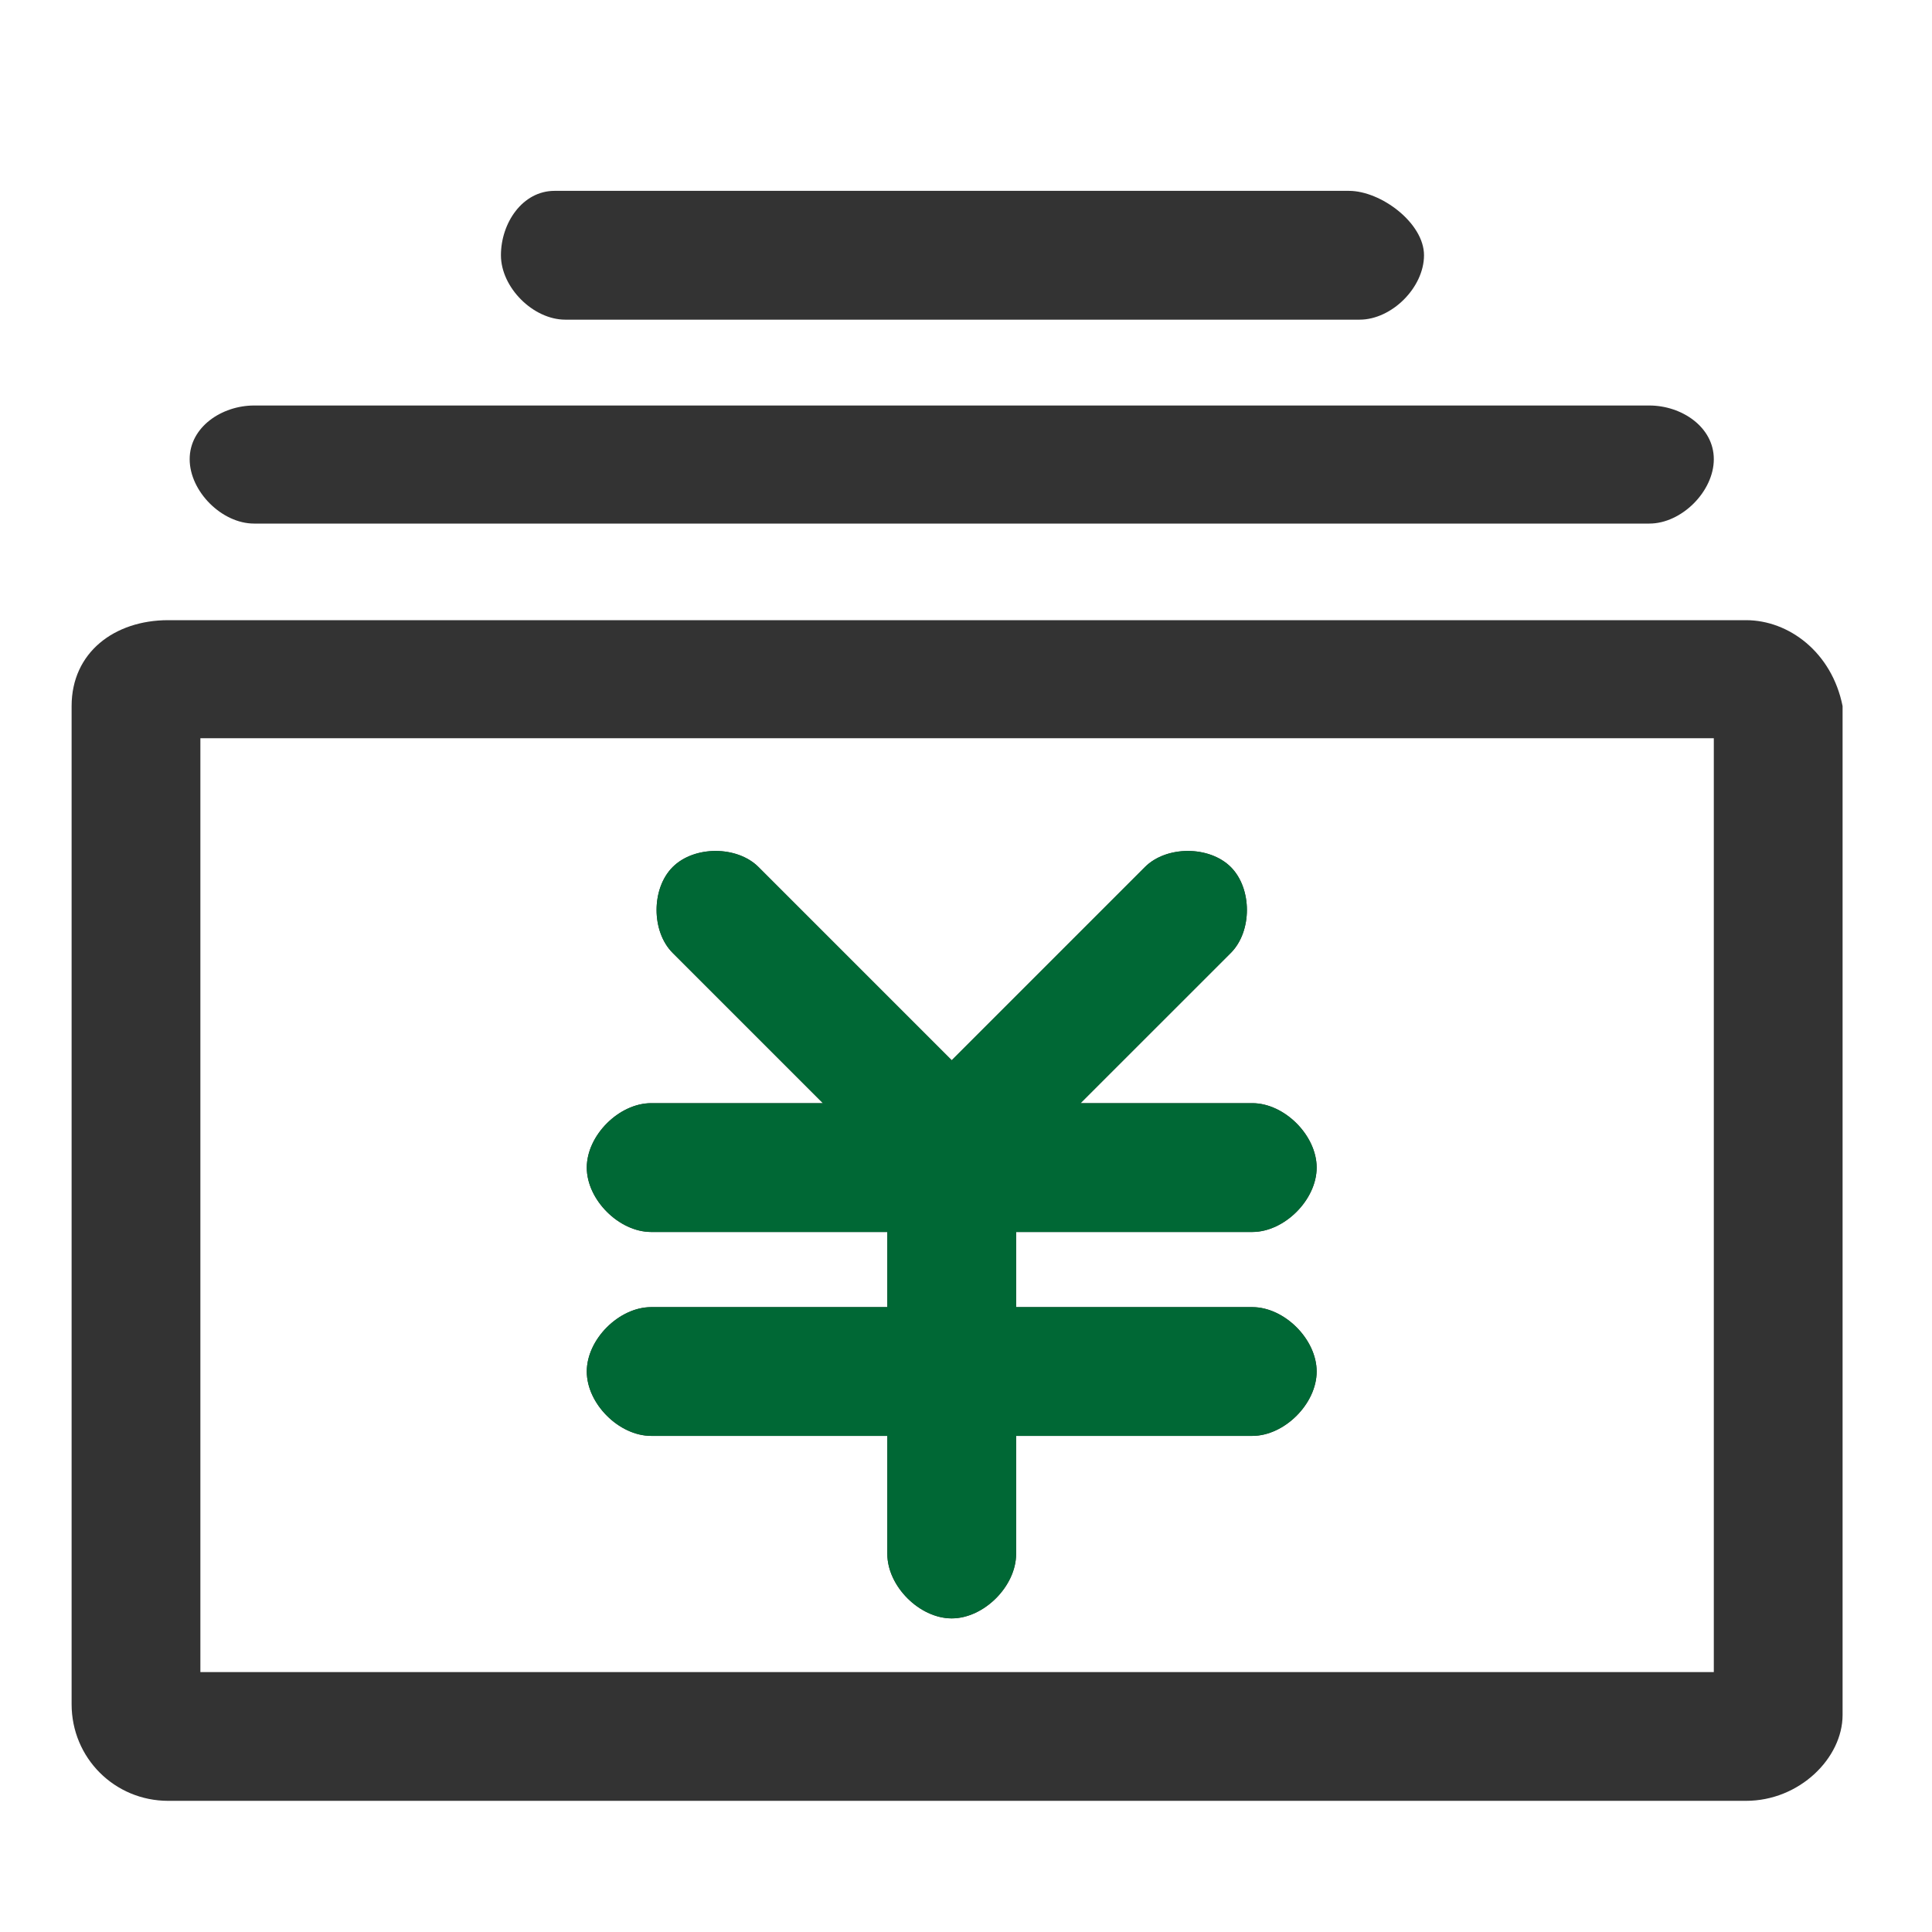<svg width="46" height="46" viewBox="0 0 46 46" fill="none" xmlns="http://www.w3.org/2000/svg">
<path d="M41.571 17.577C41.06 17.577 40.805 17.322 40.805 16.811V40.577C40.805 40.066 41.06 39.811 41.571 39.811H4.005C4.516 39.811 4.771 40.066 4.771 40.577V16.811C4.516 17.322 4.26 17.577 4.005 17.577H41.571ZM1.705 16.811V40.577C1.705 41.855 2.727 42.877 4.005 42.877H41.571C42.849 42.877 43.871 41.855 43.871 40.833V16.811C43.616 15.533 42.593 14.766 41.571 14.766H4.005C2.727 14.766 1.705 15.533 1.705 16.811ZM39.271 12.466C40.038 12.466 40.805 11.7 40.805 10.933C40.805 10.166 40.038 9.655 39.271 9.655H6.049C5.282 9.655 4.516 10.166 4.516 10.933C4.516 11.7 5.282 12.466 6.049 12.466H39.271ZM13.205 4.544C12.438 4.544 11.927 5.311 11.927 6.077C11.927 6.844 12.693 7.611 13.46 7.611H32.371C33.138 7.611 33.905 6.844 33.905 6.077C33.905 5.311 32.882 4.544 32.116 4.544H13.205ZM29.816 34.188C30.582 34.188 31.349 33.422 31.349 32.655C31.349 31.888 30.582 31.122 29.816 31.122H15.505C14.738 31.122 13.971 31.888 13.971 32.655C13.971 33.422 14.738 34.188 15.505 34.188H29.816ZM15.505 26.266C14.738 26.266 13.971 27.033 13.971 27.799C13.971 28.566 14.738 29.333 15.505 29.333H29.816C30.582 29.333 31.349 28.566 31.349 27.799C31.349 27.033 30.582 26.266 29.816 26.266H15.505ZM21.127 36.999C21.127 37.766 21.893 38.533 22.66 38.533C23.427 38.533 24.193 37.766 24.193 36.999V28.311C24.193 27.544 23.427 26.777 22.66 26.777C21.893 27.033 21.127 27.544 21.127 28.311V36.999ZM24.193 27.799L29.305 22.688C29.816 22.177 29.816 21.155 29.305 20.644C28.793 20.133 27.771 20.133 27.26 20.644L22.149 25.755C22.405 25.5 22.916 25.5 23.171 25.755C22.66 25.244 21.638 25.244 21.127 25.755C20.616 26.266 20.616 27.288 21.127 27.799C21.893 28.566 23.427 28.566 24.193 27.799ZM21.127 27.799C21.638 28.311 22.66 28.311 23.171 27.799C23.682 27.288 23.682 26.266 23.171 25.755L18.06 20.644C17.549 20.133 16.527 20.133 16.016 20.644C15.505 21.155 15.505 22.177 16.016 22.688L21.127 27.799Z" fill="#333333"/>
<path d="M31.349 32.655C31.349 33.422 30.582 34.188 29.816 34.188H24.193V37C24.193 37.766 23.427 38.533 22.66 38.533C21.893 38.533 21.127 37.766 21.127 37V34.188H15.505C14.738 34.188 13.971 33.422 13.971 32.655C13.971 31.889 14.738 31.122 15.505 31.122H21.127V29.333H15.505C14.738 29.333 13.971 28.566 13.971 27.8C13.971 27.033 14.738 26.266 15.505 26.266H19.593L16.016 22.689C15.505 22.177 15.505 21.155 16.016 20.644C16.527 20.133 17.549 20.133 18.06 20.644L22.66 25.244L27.26 20.644C27.771 20.133 28.793 20.133 29.305 20.644C29.816 21.155 29.816 22.177 29.305 22.689L25.727 26.266H29.816C30.582 26.266 31.349 27.033 31.349 27.8C31.349 28.566 30.582 29.333 29.816 29.333H24.193V31.122H29.816C30.582 31.122 31.349 31.889 31.349 32.655Z" fill="#006835"/>
</svg>
